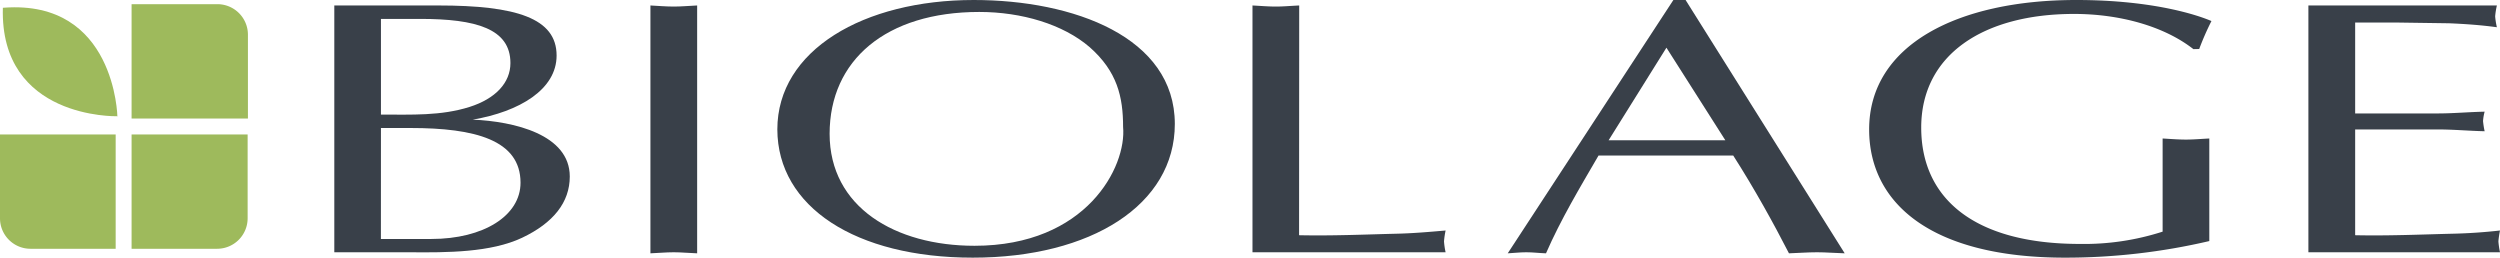<svg xmlns="http://www.w3.org/2000/svg" viewBox="0 0 593.92 61.22"><defs><style>.cls-1{fill:#9eba5c;}.cls-2{fill:#394049;fill-rule:evenodd;}</style></defs><title>biolage-logo-new</title><g id="INFO"><path class="cls-1" d="M127.38,327.25V354.4H107.15a7.24,7.24,0,0,1-7.25-7.26V327.25Z" transform="translate(-99.9 -295.3)"/><path class="cls-1" d="M131.16,327.25h27.57v19.89a7.25,7.25,0,0,1-7.26,7.26H131.16V327.25Z" transform="translate(-99.9 -295.3)"/><path class="cls-1" d="M131.16,323.46V296.29h20.38a7.26,7.26,0,0,1,7.26,7.26v19.91Z" transform="translate(-99.9 -295.3)"/><path class="cls-1" d="M127.79,323s-.5-27.81-26.95-25.87l-.26,0c-.77,26.5,27.07,25.78,27.07,25.78l.14.06Z" transform="translate(-99.9 -295.3)"/><path class="cls-2" d="M179.32,355.23h18c8.7.08,19.16.08,26.6-3.44s11.34-8.44,11.34-14.55c0-10-13.23-13.09-23.06-13.52,11.08-1.89,19.93-7.15,19.93-15.23,0-8.88-9.6-11.89-28.12-11.89H179.32Zm11.08-55.44h9.33c13.25,0,21.43,2.32,21.43,10.49,0,4.67-3.53,8.46-9.7,10.42-6.81,2.16-13.85,1.82-21.06,1.82Zm0,25.92h7.06c15.26,0,26.1,2.83,26.1,13,0,7.85-8.82,13.36-21.17,13.36h-12Z" transform="translate(-99.9 -295.3)"/><path class="cls-2" d="M254.42,355.48c1.77-.06,3.65-.25,5.54-.25s3.54.19,5.56.25V296.6c-2,.09-3.78.26-5.56.26s-3.77-.17-5.54-.26Z" transform="translate(-99.9 -295.3)"/><path class="cls-2" d="M366.71,325.45c.87,9.46-8.7,28.24-35.3,28.24-18.78,0-34.42-9.14-34.42-26.6s13.37-28.95,35.55-28.95c10.09,0,19.92,2.93,26.23,8.36C365.32,312.28,366.71,318.3,366.71,325.45ZM331,356.51c28.1,0,48-12.56,48-31.76,0-20.66-24.07-29.45-47.77-29.45-26.1,0-46.66,11.9-46.66,30.75C284.63,344.46,303.17,356.51,331,356.51Z" transform="translate(-99.9 -295.3)"/><path class="cls-2" d="M408.55,296.6c-2,.09-3.79.26-5.55.26s-3.8-.17-5.55-.26v58.63h45.88a17.39,17.39,0,0,1-.38-2.59,20.13,20.13,0,0,1,.38-2.58c-4,.35-7.94.69-12,.77-7.57.19-15.12.52-22.81.35Z" transform="translate(-99.9 -295.3)"/><path class="cls-2" d="M500.34,295.3h-2.9l-39.35,60.18c1.4-.06,2.78-.25,4.4-.25s2.92.19,4.69.25c3.52-8.07,8.07-15.65,12.48-23.23h32c5,7.82,9.58,16.09,13.24,23.23,2.15-.06,4.29-.25,6.69-.25,2.14,0,4.15.19,6.55.25Zm9.45,33.33H482.05l13.74-22Z" transform="translate(-99.9 -295.3)"/><path class="cls-2" d="M622.36,306.94a66.13,66.13,0,0,1,2.91-6.64c-2.77-1.2-13.37-5-32.14-5-28,0-49.18,10.59-49.18,30.75,0,17.47,14.63,30.46,46.53,30.46a150.25,150.25,0,0,0,34.28-3.94V328.2c-2,.1-3.79.26-5.53.26-1.92,0-3.79-.16-5.56-.26v22.13A60.69,60.69,0,0,1,594,353.25c-24.81,0-37.68-10.59-37.68-27.64,0-17.39,14.88-27,36.3-27,10.72,0,21.3,2.84,28.36,8.36Z" transform="translate(-99.9 -295.3)"/><path class="cls-2" d="M659.41,300.65h9.71l12.6.18c3.78.16,7.55.42,11.36.94a16.79,16.79,0,0,1-.41-2.59,17.88,17.88,0,0,1,.41-2.58H648.3v58.63h45.52a18.8,18.8,0,0,1-.38-2.59,22.07,22.07,0,0,1,.38-2.58c-3.91.44-7.7.69-11.59.77-7.57.19-15.15.52-22.82.35V326.05h19.53c3.78,0,7.44.34,11.23.43a20.29,20.29,0,0,1-.38-2.42,11.29,11.29,0,0,1,.38-2.23c-3.79.08-7.45.42-11.23.42H659.41Z" transform="translate(-99.9 -295.3)"/></g></svg>